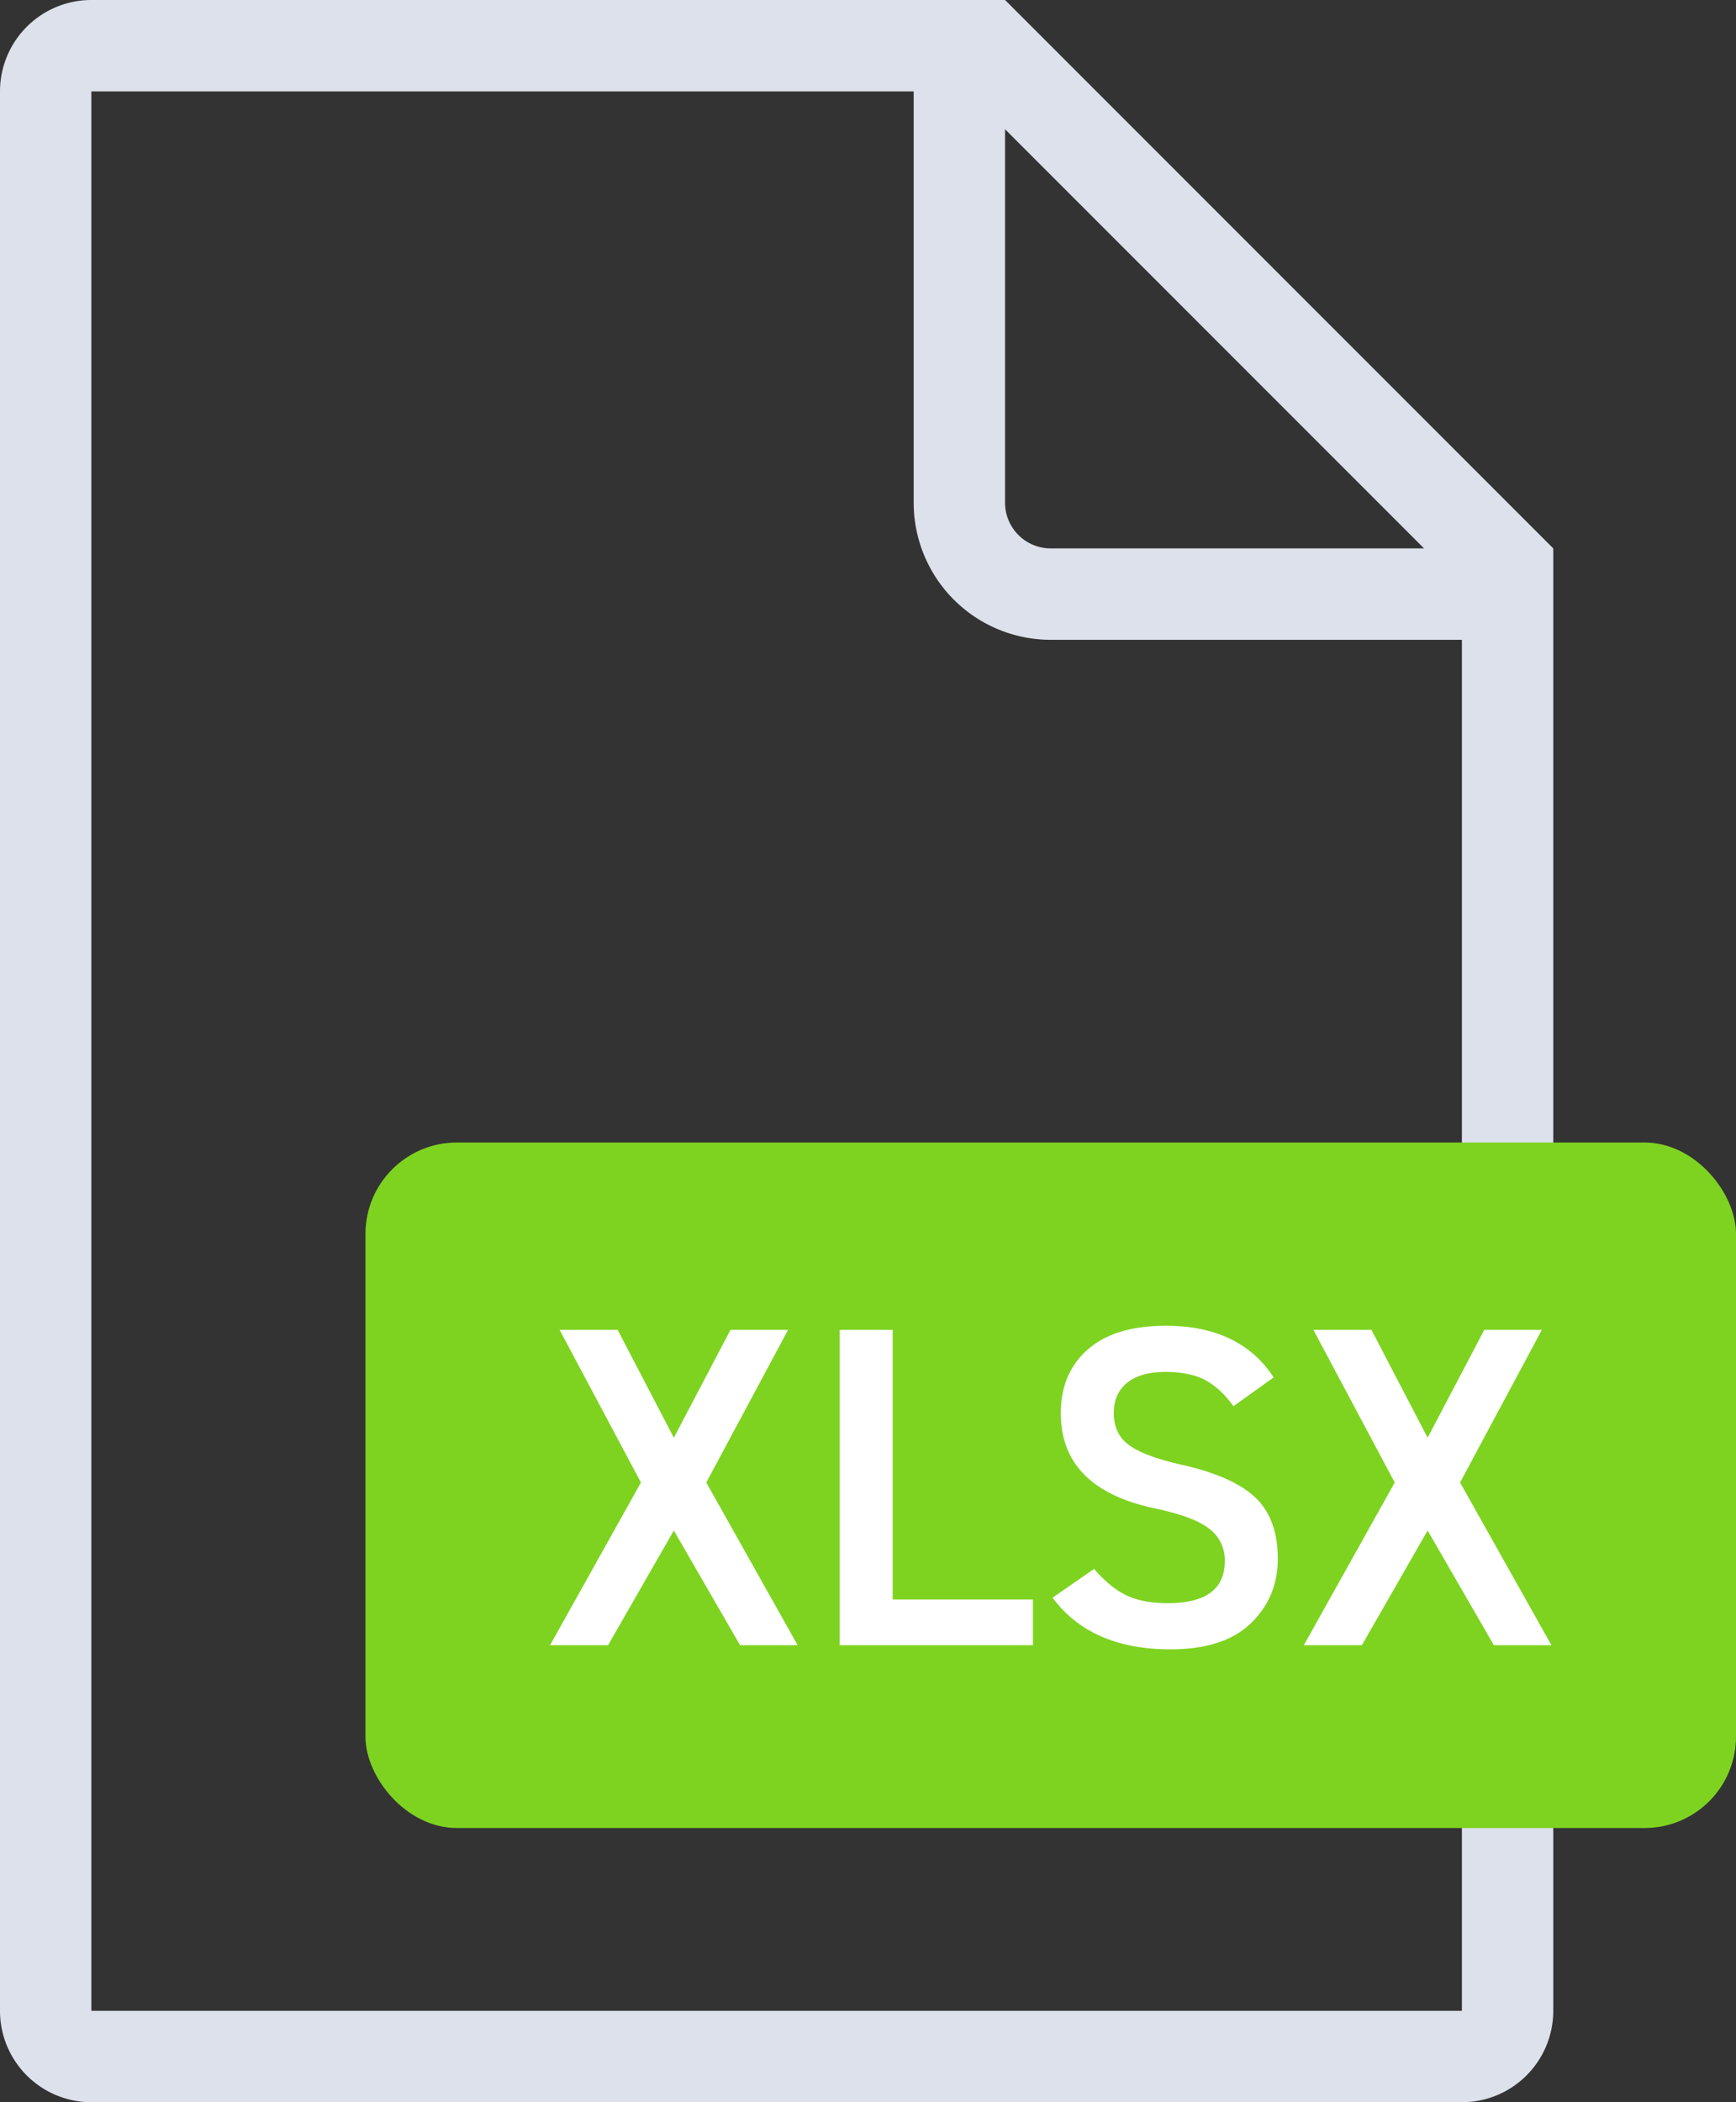 <svg xmlns="http://www.w3.org/2000/svg" width="38" height="46" viewBox="0 0 38 46">
    <rect x="0" y="0" width="38" height="46" fill="#333333" stroke="none"/>
    <g fill="none" fill-rule="evenodd">
        <path stroke="#DDE1EB" stroke-width="2" d="M33 12.414L21.586 1H2a1 1 0 0 0-1 1v42a1 1 0 0 0 1 1h30a1 1 0 0 0 1-1V12.414z"/>
        <rect width="30" height="15" x="8" y="25" fill="#7ED321" rx="2"/>
        <path fill="#FFF" d="M14.75 33.49L13.31 36h-1.27l1.99-3.56-1.78-3.34h1.27l1.23 2.36 1.24-2.36h1.26l-1.79 3.34 2 3.56H16.2l-1.45-2.51zm3.63-4.39h1.16V35h3.07v1h-4.23v-6.9zm9.5 1.04l-.88.63c-.193-.267-.402-.458-.625-.575-.223-.117-.512-.175-.865-.175-.36 0-.638.078-.835.235-.197.157-.295.378-.295.665 0 .307.113.542.34.705.227.163.607.305 1.14.425.747.167 1.285.405 1.615.715.33.31.495.758.495 1.345 0 .56-.197 1.03-.59 1.41-.393.38-.98.57-1.76.57-1.16 0-2.02-.377-2.58-1.13l.91-.63c.227.267.46.458.7.575.24.117.543.175.91.175.833 0 1.25-.307 1.25-.92a.854.854 0 0 0-.335-.705c-.223-.177-.615-.325-1.175-.445-1.387-.287-2.08-.983-2.08-2.09 0-.58.197-1.043.59-1.39.393-.347.963-.52 1.71-.52 1.08 0 1.867.377 2.36 1.13zm3.37 3.35L29.81 36h-1.27l1.99-3.56-1.78-3.34h1.27l1.23 2.36 1.24-2.36h1.26l-1.79 3.34 2 3.56H32.7l-1.45-2.51z"/>
        <path stroke="#DDE1EB" stroke-width="2" d="M21 1v10a2 2 0 0 0 2 2h10"/>
    </g>
</svg>
